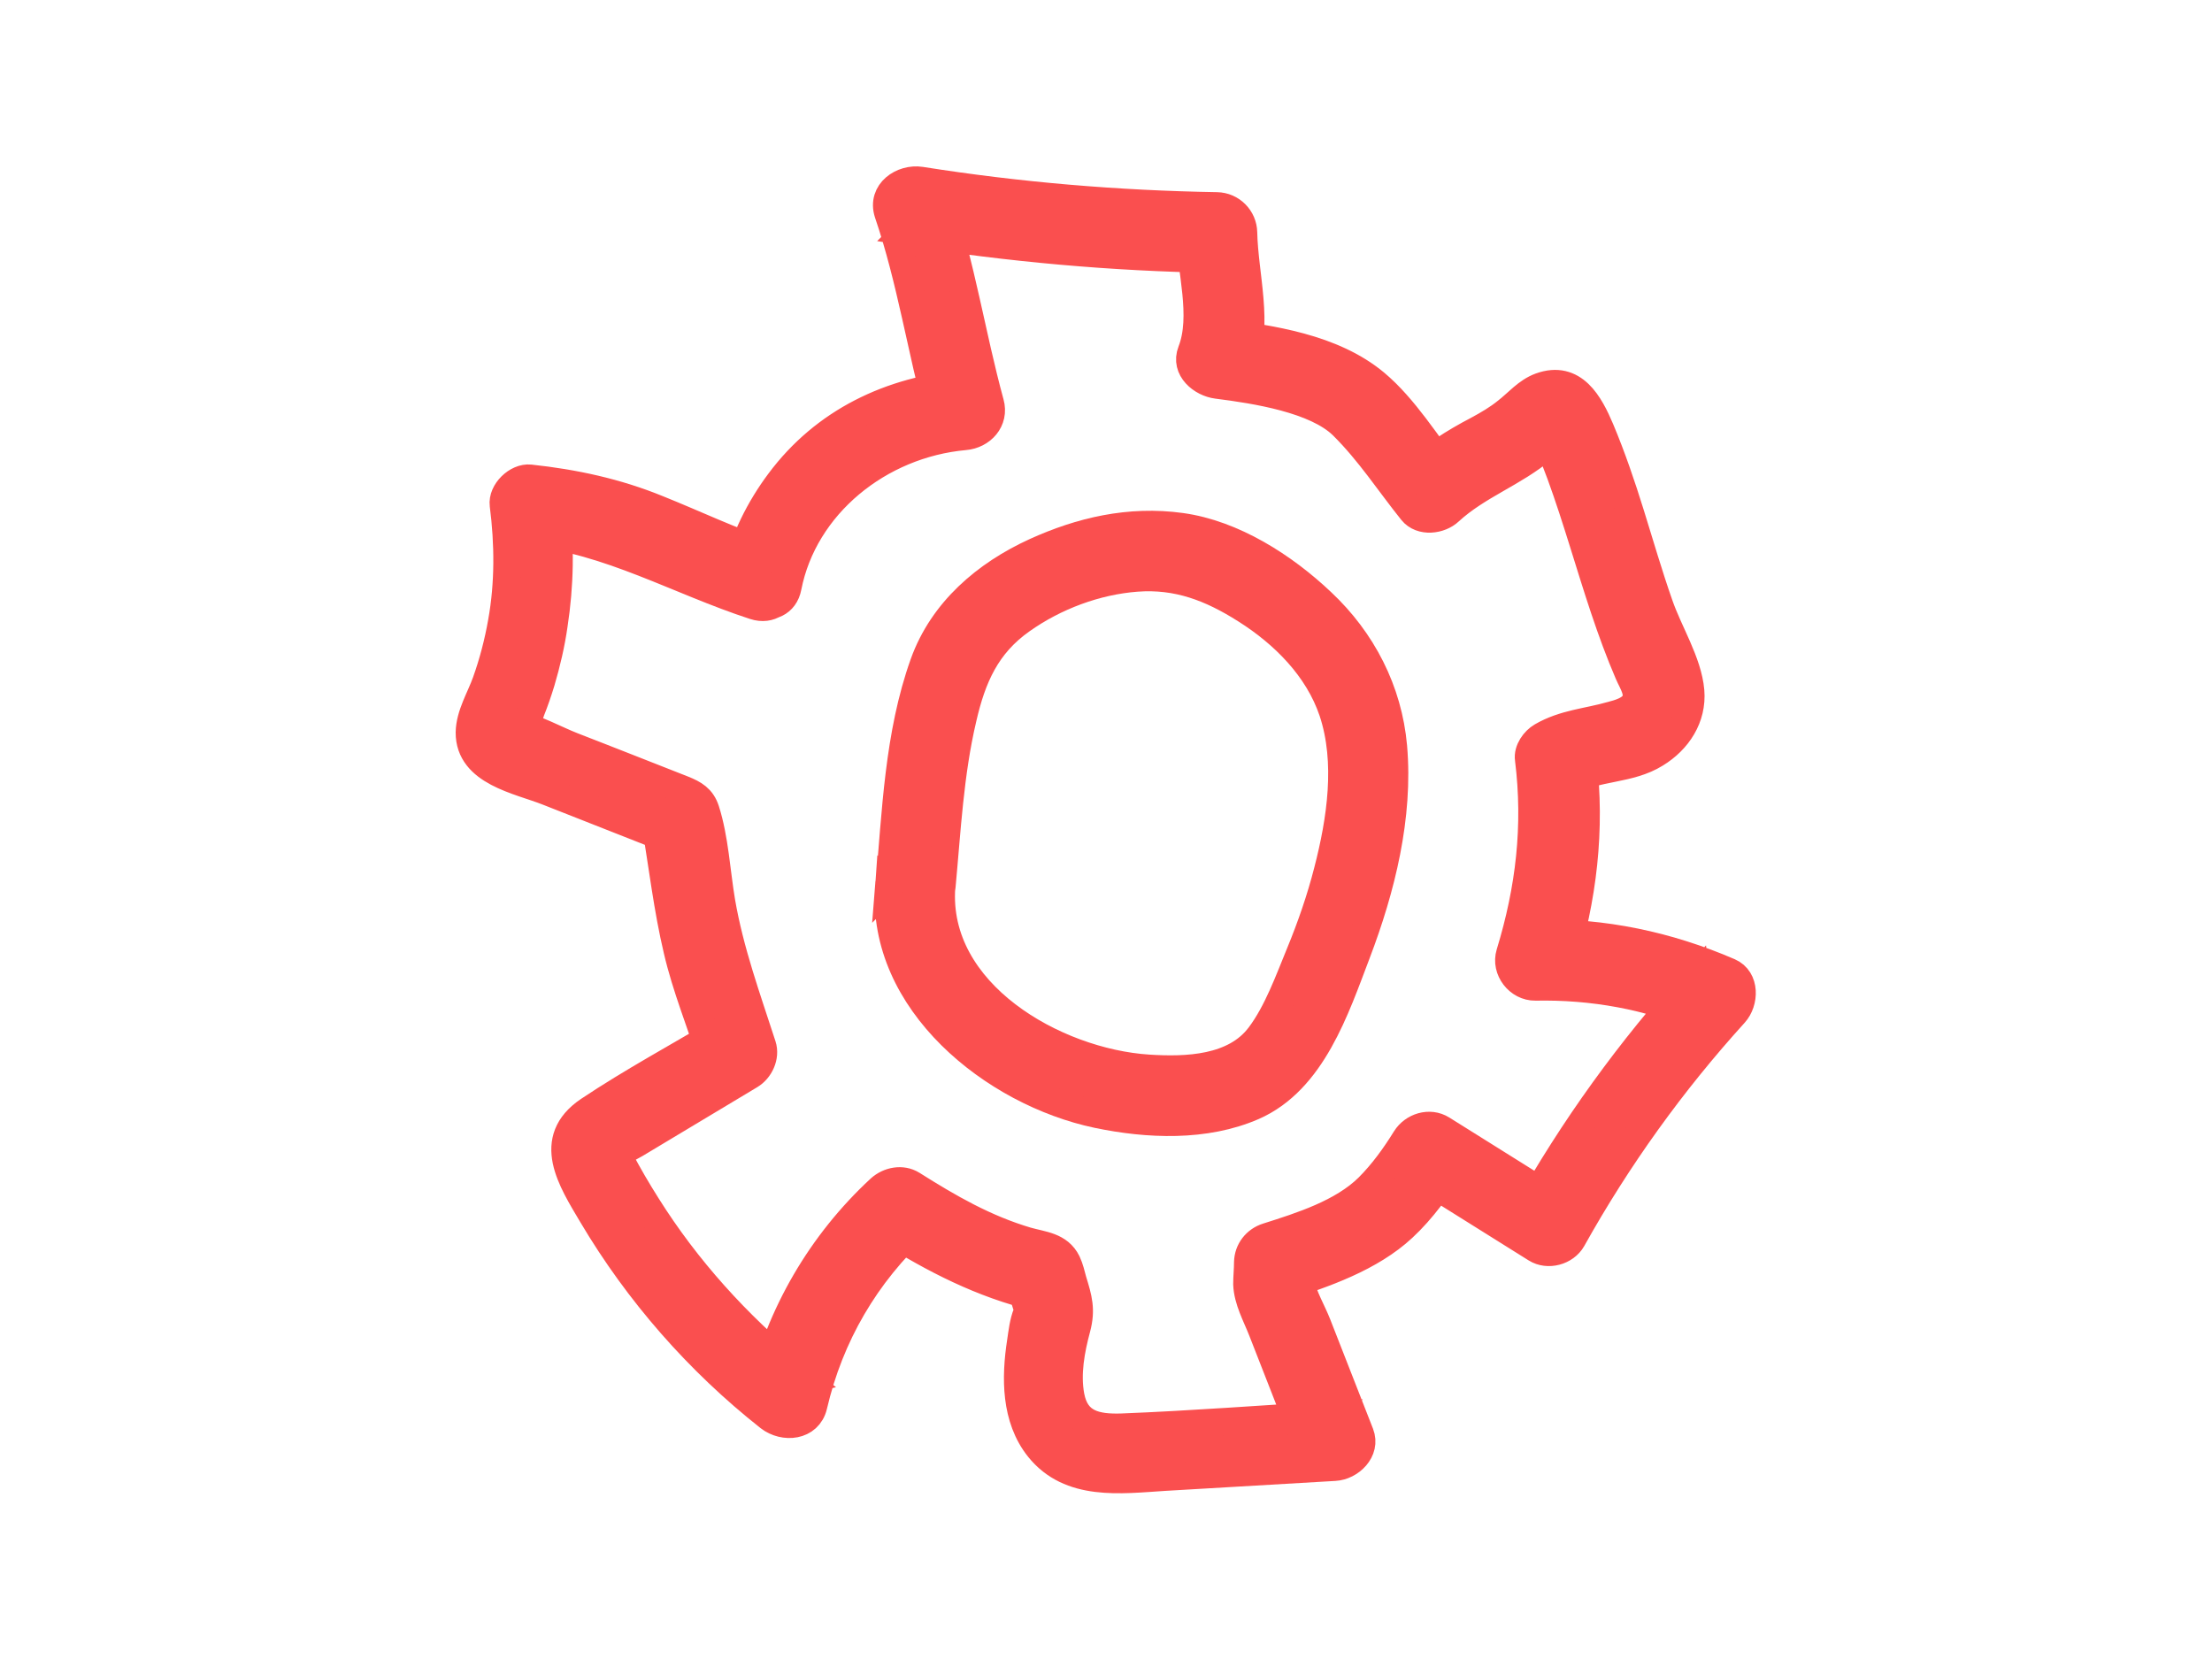 <?xml version="1.0" encoding="UTF-8"?>
<svg xmlns="http://www.w3.org/2000/svg" id="Ebene_1" data-name="Ebene 1" viewBox="0 0 80 60">
  <defs>
    <style>
      .cls-1, .cls-2 {
        stroke: #fa4f4f;
      }

      .cls-1, .cls-3 {
        fill: #fa4f4f;
      }

      .cls-2 {
        fill: none;
      }

      .cls-3 {
        stroke-width: 0px;
      }
    </style>
  </defs>
  <path class="cls-1" d="m27.83,20.03c-1.39-.45-2.69-1.08-4.04-1.62-1.49-.61-3.03-.94-4.62-1.11-.47-.05-1.02.48-.96.96.18,1.4.19,2.84-.06,4.23-.13.74-.32,1.47-.57,2.17-.21.59-.59,1.19-.6,1.83-.01,1.43,1.78,1.73,2.82,2.14,1.52.6,3.04,1.2,4.57,1.8l-.67-.67c.26,1.53.44,3.11.8,4.62.31,1.33.84,2.62,1.25,3.92l.44-1.08c-1.62.97-3.33,1.89-4.9,2.94-1.57,1.06-.63,2.51.13,3.79,1.66,2.8,3.84,5.29,6.4,7.31.53.41,1.42.34,1.6-.42.59-2.54,1.89-4.76,3.8-6.52l-1.16.15c1.72,1.08,3.45,1.97,5.44,2.45l-.67-.67c.11.36.22.74.34,1.1.01.04.04.21.07.22-.1-.04.09-.5-.1-.07-.13.31-.17.7-.22,1.03-.2,1.29-.21,2.76.65,3.84,1.13,1.41,2.95,1.15,4.55,1.05,2.05-.12,4.1-.24,6.15-.36.56-.03,1.16-.59.92-1.21-.52-1.32-1.03-2.64-1.55-3.96-.18-.46-.51-1.02-.59-1.47-.04-.24.02-.55.03-.79l-.7.92c1.49-.47,3.19-1.06,4.36-2.15.7-.65,1.29-1.47,1.79-2.29l-1.31.34,4.33,2.71c.43.27,1.06.1,1.31-.34,1.64-2.94,3.61-5.68,5.87-8.17.37-.41.41-1.24-.19-1.5-2.22-.96-4.55-1.45-6.97-1.4l.92,1.21c.76-2.47,1.06-4.96.75-7.52l-.47.83c.96-.55,2.15-.41,3.11-1.01.8-.49,1.34-1.31,1.26-2.27-.09-1.04-.79-2.13-1.13-3.12-.38-1.08-.7-2.19-1.04-3.28-.32-1.03-.67-2.06-1.09-3.06-.39-.92-.96-1.99-2.17-1.55-.49.18-.82.59-1.22.9-.32.26-.68.47-1.05.67-.86.45-1.62.93-2.34,1.6h1.35c-.85-1.08-1.65-2.4-2.71-3.29-1.55-1.29-3.77-1.6-5.7-1.85l.92,1.21c.59-1.48.04-3.27.01-4.81-.01-.52-.43-.95-.96-.96-3.59-.06-7.17-.36-10.71-.92-.66-.1-1.43.41-1.18,1.18.82,2.4,1.19,4.92,1.86,7.37l.92-1.21c-2.69.24-5.08,1.37-6.71,3.56-.71.95-1.31,2.12-1.54,3.29-.22,1.17,1.61,1.71,1.84.51.58-2.96,3.3-5.17,6.4-5.45.61-.05,1.1-.57.92-1.21-.67-2.45-1.04-4.96-1.86-7.37l-1.18,1.18c3.71.59,7.46.93,11.22.99l-.96-.96c.03,1.34.56,3.02.06,4.3-.25.64.38,1.14.92,1.21,1.43.18,3.58.52,4.55,1.47.97.96,1.69,2.08,2.51,3.1.33.41,1.01.32,1.35,0,1.02-.94,2.34-1.38,3.39-2.27l.21-.18c.29-.15.29-.25,0-.32-.4-.29-.15.03-.08.18.18.41.34.83.5,1.26.3.82.56,1.64.82,2.47.5,1.6.98,3.2,1.64,4.73.15.35.43.73.2,1.08-.16.25-.55.36-.82.43-.87.25-1.71.29-2.52.76-.26.15-.52.5-.47.83.3,2.41.03,4.7-.68,7.02-.18.59.31,1.22.92,1.21,2.06-.04,4.1.32,6,1.14l-.19-1.5c-2.37,2.61-4.45,5.48-6.17,8.56l1.31-.34-4.33-2.71c-.45-.28-1.04-.09-1.31.34-.39.63-.83,1.24-1.35,1.76-.94.93-2.43,1.4-3.66,1.79-.41.13-.69.49-.7.92,0,.26-.03.53-.03.79.02.59.34,1.15.55,1.69.55,1.41,1.11,2.83,1.66,4.25l.92-1.21c-2.55.15-5.1.35-7.66.45-.94.03-1.66-.13-1.85-1.13-.15-.81.01-1.67.22-2.45.18-.68.06-1.08-.14-1.73-.06-.22-.11-.45-.21-.66-.29-.59-.89-.61-1.45-.77-1.52-.45-2.82-1.2-4.15-2.04-.37-.23-.85-.13-1.16.15-2.13,1.97-3.63,4.54-4.29,7.37l1.6-.42c-2.12-1.68-3.98-3.65-5.47-5.91-.36-.55-.71-1.12-1.03-1.7-.08-.15-.17-.31-.25-.47-.09-.32-.17-.31-.22.01.2-.2.56-.34.81-.49l4.15-2.49c.35-.21.57-.68.44-1.08-.56-1.73-1.17-3.4-1.48-5.2-.18-1.07-.24-2.28-.57-3.31-.14-.43-.42-.59-.82-.75-.69-.27-1.38-.54-2.06-.81-.64-.25-1.27-.5-1.92-.75-.64-.25-1.34-.65-1.99-.78l.17.24.1-.24c.1-.13.15-.34.2-.49.14-.35.26-.7.37-1.06.2-.68.36-1.36.46-2.06.22-1.44.25-2.87.06-4.32l-.96.96c2.94.31,5.39,1.77,8.15,2.67,1.17.38,1.68-1.47.51-1.84h-.02Z"></path>
  <path class="cls-3" d="m32.15,32.06c-.3,4.17,3.78,7.45,7.54,8.24,1.82.38,3.9.47,5.64-.29,2.13-.94,2.97-3.52,3.74-5.54.89-2.34,1.54-4.94,1.32-7.47-.18-2.02-1.12-3.84-2.59-5.22-1.36-1.29-3.2-2.47-5.08-2.73s-3.64.16-5.27.9c-1.8.82-3.36,2.15-4.04,4.05-.92,2.57-1.01,5.38-1.25,8.07-.11,1.22,1.8,1.22,1.91,0,.19-2.03.29-4.09.76-6.08.34-1.48.85-2.66,2.13-3.56,1.2-.85,2.69-1.41,4.16-1.52,1.47-.11,2.68.35,3.94,1.15,1.38.87,2.62,2.11,3.15,3.68.61,1.83.29,3.94-.18,5.76-.26,1.02-.61,2.03-1.01,3s-.81,2.12-1.45,2.97c-.91,1.21-2.64,1.27-4.03,1.18-3.38-.22-7.76-2.72-7.48-6.57.09-1.23-1.82-1.22-1.91,0h0Z"></path>
  <path class="cls-2" d="m32.15,32.06c-.3,4.17,3.78,7.45,7.54,8.24,1.82.38,3.9.47,5.64-.29,2.13-.94,2.97-3.52,3.74-5.54.89-2.34,1.54-4.94,1.32-7.47-.18-2.02-1.12-3.84-2.59-5.22-1.36-1.29-3.2-2.47-5.08-2.73s-3.64.16-5.27.9c-1.8.82-3.36,2.15-4.04,4.05-.92,2.57-1.01,5.38-1.25,8.07Zm0,0c-.11,1.22,1.8,1.22,1.91,0,.19-2.03.29-4.09.76-6.08.34-1.48.85-2.66,2.13-3.56,1.2-.85,2.69-1.41,4.16-1.52,1.47-.11,2.68.35,3.94,1.15,1.38.87,2.62,2.11,3.15,3.68.61,1.83.29,3.94-.18,5.76-.26,1.02-.61,2.03-1.01,3s-.81,2.12-1.45,2.97c-.91,1.21-2.64,1.27-4.03,1.18-3.38-.22-7.76-2.72-7.48-6.57.09-1.23-1.82-1.22-1.91,0h0Z"></path>
</svg>
